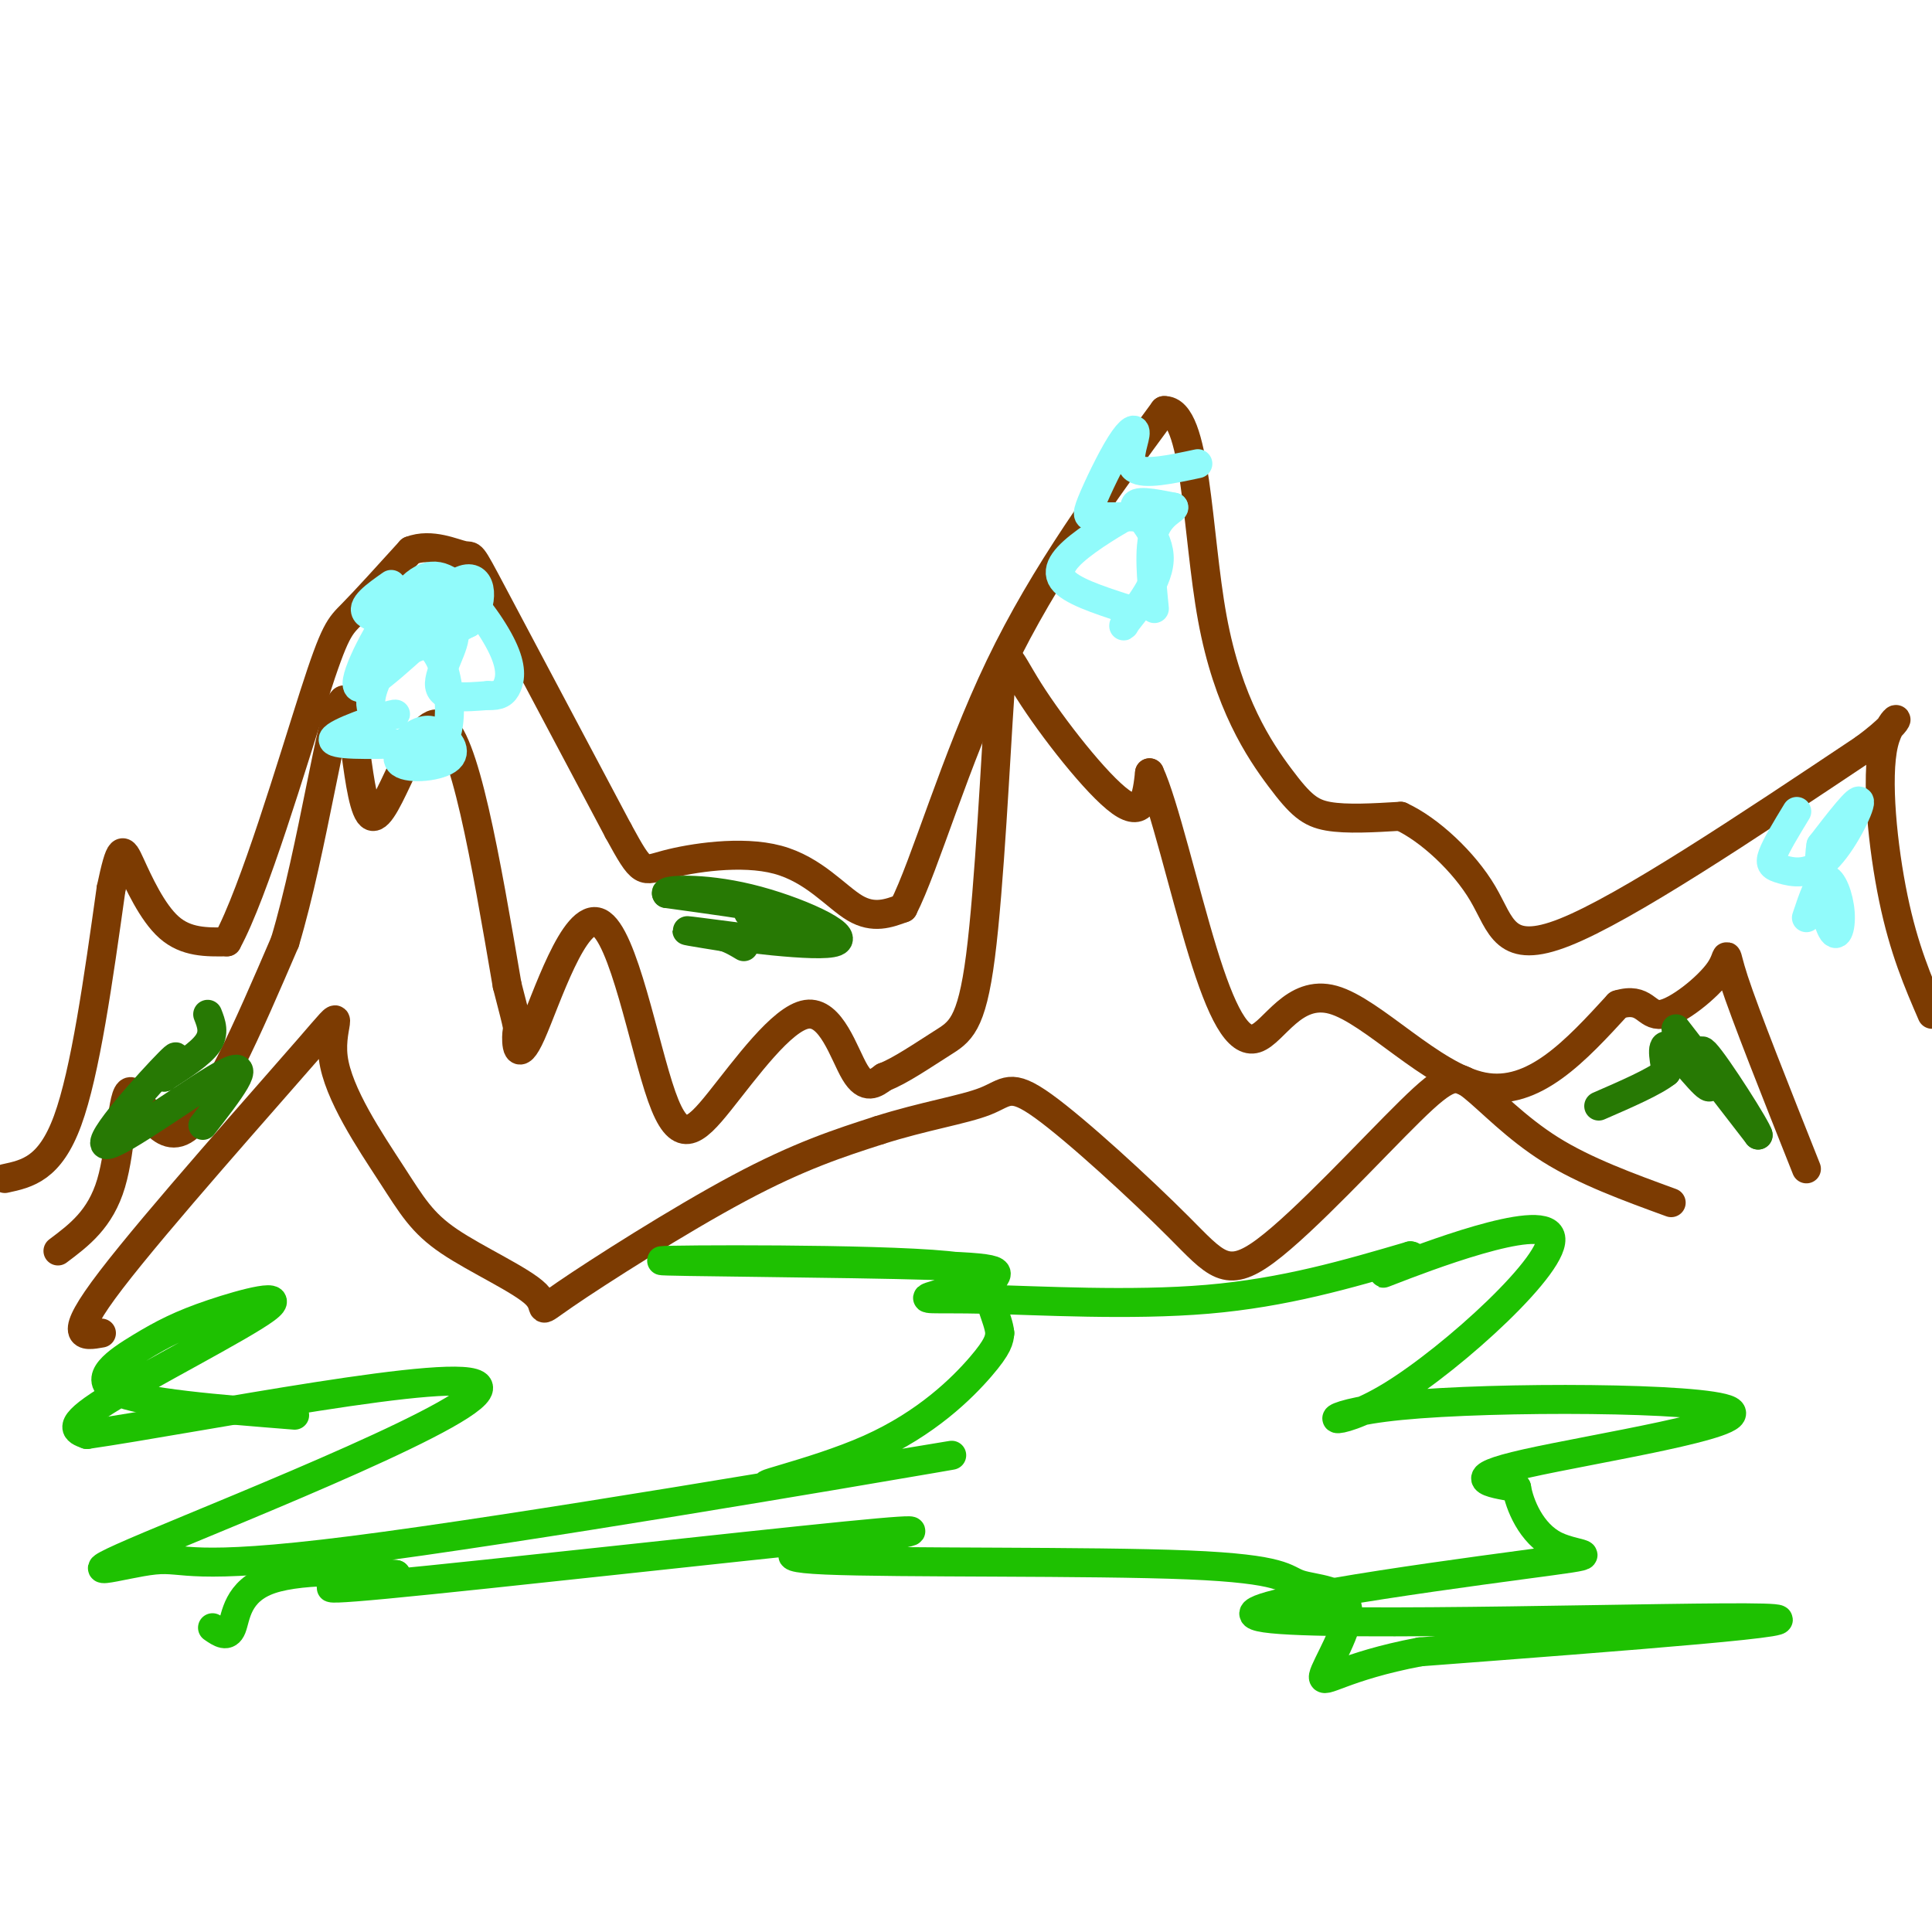 <svg viewBox='0 0 400 400' version='1.1' xmlns='http://www.w3.org/2000/svg' xmlns:xlink='http://www.w3.org/1999/xlink'><g fill='none' stroke='rgb(124,59,2)' stroke-width='6' stroke-linecap='round' stroke-linejoin='round'><path d='M1,244c4.667,-1.000 9.333,-2.000 13,-12c3.667,-10.000 6.333,-29.000 9,-48'/><path d='M23,184c1.964,-9.298 2.375,-8.542 4,-5c1.625,3.542 4.464,9.869 8,13c3.536,3.131 7.768,3.065 12,3'/><path d='M47,195c5.595,-10.214 13.583,-37.250 18,-51c4.417,-13.750 5.262,-14.214 8,-17c2.738,-2.786 7.369,-7.893 12,-13'/><path d='M85,114c4.298,-1.679 9.042,0.625 11,1c1.958,0.375 1.131,-1.179 6,8c4.869,9.179 15.435,29.089 26,49'/><path d='M128,172c5.116,9.386 4.907,8.351 10,7c5.093,-1.351 15.486,-3.018 23,-1c7.514,2.018 12.147,7.719 16,10c3.853,2.281 6.927,1.140 10,0'/><path d='M187,188c4.489,-8.756 10.711,-30.644 20,-50c9.289,-19.356 21.644,-36.178 34,-53'/><path d='M241,85c6.788,-0.333 6.758,25.333 10,43c3.242,17.667 9.758,27.333 14,33c4.242,5.667 6.212,7.333 10,8c3.788,0.667 9.394,0.333 15,0'/><path d='M290,169c5.893,2.690 13.125,9.417 17,16c3.875,6.583 4.393,13.024 17,8c12.607,-5.024 37.304,-21.512 62,-38'/><path d='M386,155c10.476,-7.726 5.667,-8.042 4,-1c-1.667,7.042 -0.190,21.440 2,32c2.190,10.560 5.095,17.280 8,24'/><path d='M12,259c4.399,-3.298 8.798,-6.595 11,-14c2.202,-7.405 2.208,-18.917 4,-19c1.792,-0.083 5.369,11.262 11,8c5.631,-3.262 13.315,-21.131 21,-39'/><path d='M59,195c5.781,-19.287 9.735,-48.005 12,-50c2.265,-1.995 2.841,22.732 6,24c3.159,1.268 8.903,-20.923 14,-19c5.097,1.923 9.549,27.962 14,54'/><path d='M105,204c2.617,10.096 2.159,8.335 2,10c-0.159,1.665 -0.019,6.756 3,0c3.019,-6.756 8.918,-25.360 14,-23c5.082,2.360 9.348,25.682 13,36c3.652,10.318 6.690,7.632 12,1c5.310,-6.632 12.891,-17.209 18,-18c5.109,-0.791 7.745,8.202 10,12c2.255,3.798 4.127,2.399 6,1'/><path d='M183,223c3.220,-1.184 8.270,-4.645 12,-7c3.730,-2.355 6.140,-3.603 8,-18c1.860,-14.397 3.169,-41.941 4,-54c0.831,-12.059 1.185,-8.631 6,-1c4.815,7.631 14.090,19.466 19,23c4.910,3.534 5.455,-1.233 6,-6'/><path d='M238,160c2.903,6.138 7.162,24.485 11,37c3.838,12.515 7.256,19.200 11,18c3.744,-1.200 7.816,-10.285 16,-8c8.184,2.285 20.481,15.938 31,18c10.519,2.062 19.259,-7.469 28,-17'/><path d='M335,208c5.643,-1.724 5.750,2.466 9,2c3.250,-0.466 9.644,-5.587 12,-9c2.356,-3.413 0.673,-5.118 3,2c2.327,7.118 8.663,23.059 15,39'/><path d='M21,276c-3.728,0.677 -7.457,1.354 2,-11c9.457,-12.354 32.099,-37.741 41,-48c8.901,-10.259 4.061,-5.392 5,2c0.939,7.392 7.656,17.309 12,24c4.344,6.691 6.316,10.155 12,14c5.684,3.845 15.080,8.072 18,11c2.920,2.928 -0.637,4.558 6,0c6.637,-4.558 23.468,-15.302 36,-22c12.532,-6.698 20.766,-9.349 29,-12'/><path d='M182,234c9.150,-2.923 17.524,-4.230 22,-6c4.476,-1.770 5.053,-4.005 12,1c6.947,5.005 20.263,17.248 28,25c7.737,7.752 9.897,11.014 18,5c8.103,-6.014 22.151,-21.303 30,-29c7.849,-7.697 9.498,-7.803 13,-5c3.502,2.803 8.858,8.515 16,13c7.142,4.485 16.071,7.742 25,11'/></g>
<g fill='none' stroke='rgb(30,193,1)' stroke-width='6' stroke-linecap='round' stroke-linejoin='round'><path d='M61,293c-15.907,-1.261 -31.815,-2.521 -37,-5c-5.185,-2.479 0.351,-6.175 5,-9c4.649,-2.825 8.411,-4.778 15,-7c6.589,-2.222 16.005,-4.714 11,-1c-5.005,3.714 -24.430,13.632 -33,19c-8.570,5.368 -6.285,6.184 -4,7'/><path d='M18,297c21.843,-3.151 78.450,-14.530 81,-10c2.550,4.530 -48.957,24.967 -68,33c-19.043,8.033 -5.623,3.661 1,3c6.623,-0.661 6.451,2.389 41,-2c34.549,-4.389 103.821,-16.218 120,-19c16.179,-2.782 -20.736,3.481 -31,5c-10.264,1.519 6.121,-1.706 18,-7c11.879,-5.294 19.251,-12.655 23,-17c3.749,-4.345 3.874,-5.672 4,-7'/><path d='M207,276c-0.276,-3.119 -2.966,-7.416 -2,-10c0.966,-2.584 5.588,-3.454 -12,-4c-17.588,-0.546 -57.387,-0.766 -56,-1c1.387,-0.234 43.960,-0.480 59,1c15.040,1.480 2.547,4.685 -2,6c-4.547,1.315 -1.147,0.739 10,1c11.147,0.261 30.042,1.360 46,0c15.958,-1.360 28.979,-5.180 42,-9'/><path d='M292,260c3.135,0.238 -10.026,5.333 -4,3c6.026,-2.333 31.240,-12.094 33,-7c1.760,5.094 -19.935,25.045 -33,33c-13.065,7.955 -17.502,3.916 2,2c19.502,-1.916 62.943,-1.708 68,1c5.057,2.708 -28.269,7.917 -42,11c-13.731,3.083 -7.865,4.042 -2,5'/><path d='M314,308c0.566,3.433 2.980,9.517 8,12c5.020,2.483 12.644,1.367 -7,4c-19.644,2.633 -66.558,9.017 -53,11c13.558,1.983 87.588,-0.433 103,0c15.412,0.433 -27.794,3.717 -71,7'/><path d='M294,342c-15.967,3.001 -20.386,7.003 -20,5c0.386,-2.003 5.577,-10.012 5,-14c-0.577,-3.988 -6.921,-3.954 -10,-5c-3.079,-1.046 -2.894,-3.170 -23,-4c-20.106,-0.830 -60.504,-0.366 -75,-1c-14.496,-0.634 -3.092,-2.366 7,-4c10.092,-1.634 18.871,-3.171 -3,-1c-21.871,2.171 -74.392,8.049 -95,10c-20.608,1.951 -9.304,-0.024 2,-2'/><path d='M82,326c-5.143,-0.679 -19.000,-1.375 -26,1c-7.000,2.375 -7.143,7.821 -8,10c-0.857,2.179 -2.429,1.089 -4,0'/></g>
<g fill='none' stroke='rgb(145,251,251)' stroke-width='6' stroke-linecap='round' stroke-linejoin='round'><path d='M81,121c-3.243,2.279 -6.485,4.557 -5,6c1.485,1.443 7.699,2.050 12,1c4.301,-1.050 6.689,-3.756 5,-5c-1.689,-1.244 -7.455,-1.027 -11,2c-3.545,3.027 -4.870,8.865 -2,10c2.870,1.135 9.935,-2.432 17,-6'/><path d='M97,129c3.312,-3.814 3.091,-10.349 -1,-9c-4.091,1.349 -12.052,10.583 -16,17c-3.948,6.417 -3.883,10.019 -2,11c1.883,0.981 5.584,-0.659 3,0c-2.584,0.659 -11.453,3.617 -12,5c-0.547,1.383 7.226,1.192 15,1'/><path d='M84,154c3.828,-0.203 5.898,-1.211 6,-2c0.102,-0.789 -1.766,-1.361 -4,0c-2.234,1.361 -4.836,4.653 -3,6c1.836,1.347 8.110,0.749 10,-1c1.890,-1.749 -0.604,-4.648 -3,-5c-2.396,-0.352 -4.694,1.844 -4,3c0.694,1.156 4.379,1.273 6,-2c1.621,-3.273 1.177,-9.935 0,-14c-1.177,-4.065 -3.089,-5.532 -5,-7'/><path d='M87,132c1.107,-1.940 6.375,-3.292 7,-1c0.625,2.292 -3.393,8.226 -3,11c0.393,2.774 5.196,2.387 10,2'/><path d='M101,144c2.385,0.141 3.348,-0.508 4,-2c0.652,-1.492 0.992,-3.828 -1,-8c-1.992,-4.172 -6.318,-10.180 -10,-13c-3.682,-2.820 -6.722,-2.452 -11,3c-4.278,5.452 -9.794,15.986 -9,18c0.794,2.014 7.897,-4.493 15,-11'/><path d='M89,131c3.044,-2.244 3.156,-2.356 2,-2c-1.156,0.356 -3.578,1.178 -6,2'/><path d='M248,96c-5.538,1.185 -11.076,2.370 -13,1c-1.924,-1.370 -0.234,-5.295 0,-7c0.234,-1.705 -0.989,-1.189 -3,2c-2.011,3.189 -4.811,9.051 -6,12c-1.189,2.949 -0.768,2.985 1,3c1.768,0.015 4.884,0.007 8,0'/><path d='M235,107c2.297,-0.769 4.038,-2.691 2,-2c-2.038,0.691 -7.856,3.994 -12,7c-4.144,3.006 -6.612,5.716 -5,8c1.612,2.284 7.306,4.142 13,6'/><path d='M233,126c1.482,2.220 -1.314,4.770 0,3c1.314,-1.770 6.738,-7.861 7,-13c0.262,-5.139 -4.640,-9.325 -5,-11c-0.360,-1.675 3.820,-0.837 8,0'/><path d='M243,105c0.356,0.400 -2.756,1.400 -4,5c-1.244,3.600 -0.622,9.800 0,16'/><path d='M372,168c-2.136,3.514 -4.271,7.027 -5,9c-0.729,1.973 -0.051,2.405 2,3c2.051,0.595 5.475,1.352 9,-2c3.525,-3.352 7.150,-10.815 7,-12c-0.150,-1.185 -4.075,3.907 -8,9'/><path d='M377,175c-0.941,5.287 0.707,14.005 2,17c1.293,2.995 2.233,0.268 2,-3c-0.233,-3.268 -1.638,-7.077 -3,-7c-1.362,0.077 -2.681,4.038 -4,8'/></g>
<g fill='none' stroke='rgb(39,121,4)' stroke-width='6' stroke-linecap='round' stroke-linejoin='round'><path d='M159,191c3.333,1.167 6.667,2.333 6,2c-0.667,-0.333 -5.333,-2.167 -10,-4'/><path d='M155,189c0.000,-0.711 5.000,-0.489 3,-1c-2.000,-0.511 -11.000,-1.756 -20,-3'/><path d='M138,185c-0.797,-0.818 7.209,-1.364 17,1c9.791,2.364 21.367,7.636 18,9c-3.367,1.364 -21.676,-1.182 -28,-2c-6.324,-0.818 -0.662,0.091 5,1'/><path d='M150,194c1.500,0.500 2.750,1.250 4,2'/><path d='M347,213c0.000,0.000 17.000,22.000 17,22'/><path d='M364,235c-0.046,-1.014 -8.662,-14.550 -11,-17c-2.338,-2.450 1.601,6.187 1,7c-0.601,0.813 -5.743,-6.196 -8,-8c-2.257,-1.804 -1.628,1.598 -1,5'/><path d='M345,222c-2.500,2.000 -8.250,4.500 -14,7'/><path d='M43,210c0.750,1.917 1.500,3.833 0,6c-1.500,2.167 -5.250,4.583 -9,7'/><path d='M34,223c0.037,-0.901 4.628,-6.654 1,-3c-3.628,3.654 -15.477,16.715 -13,17c2.477,0.285 19.279,-12.204 25,-15c5.721,-2.796 0.360,4.102 -5,11'/></g>
</svg>